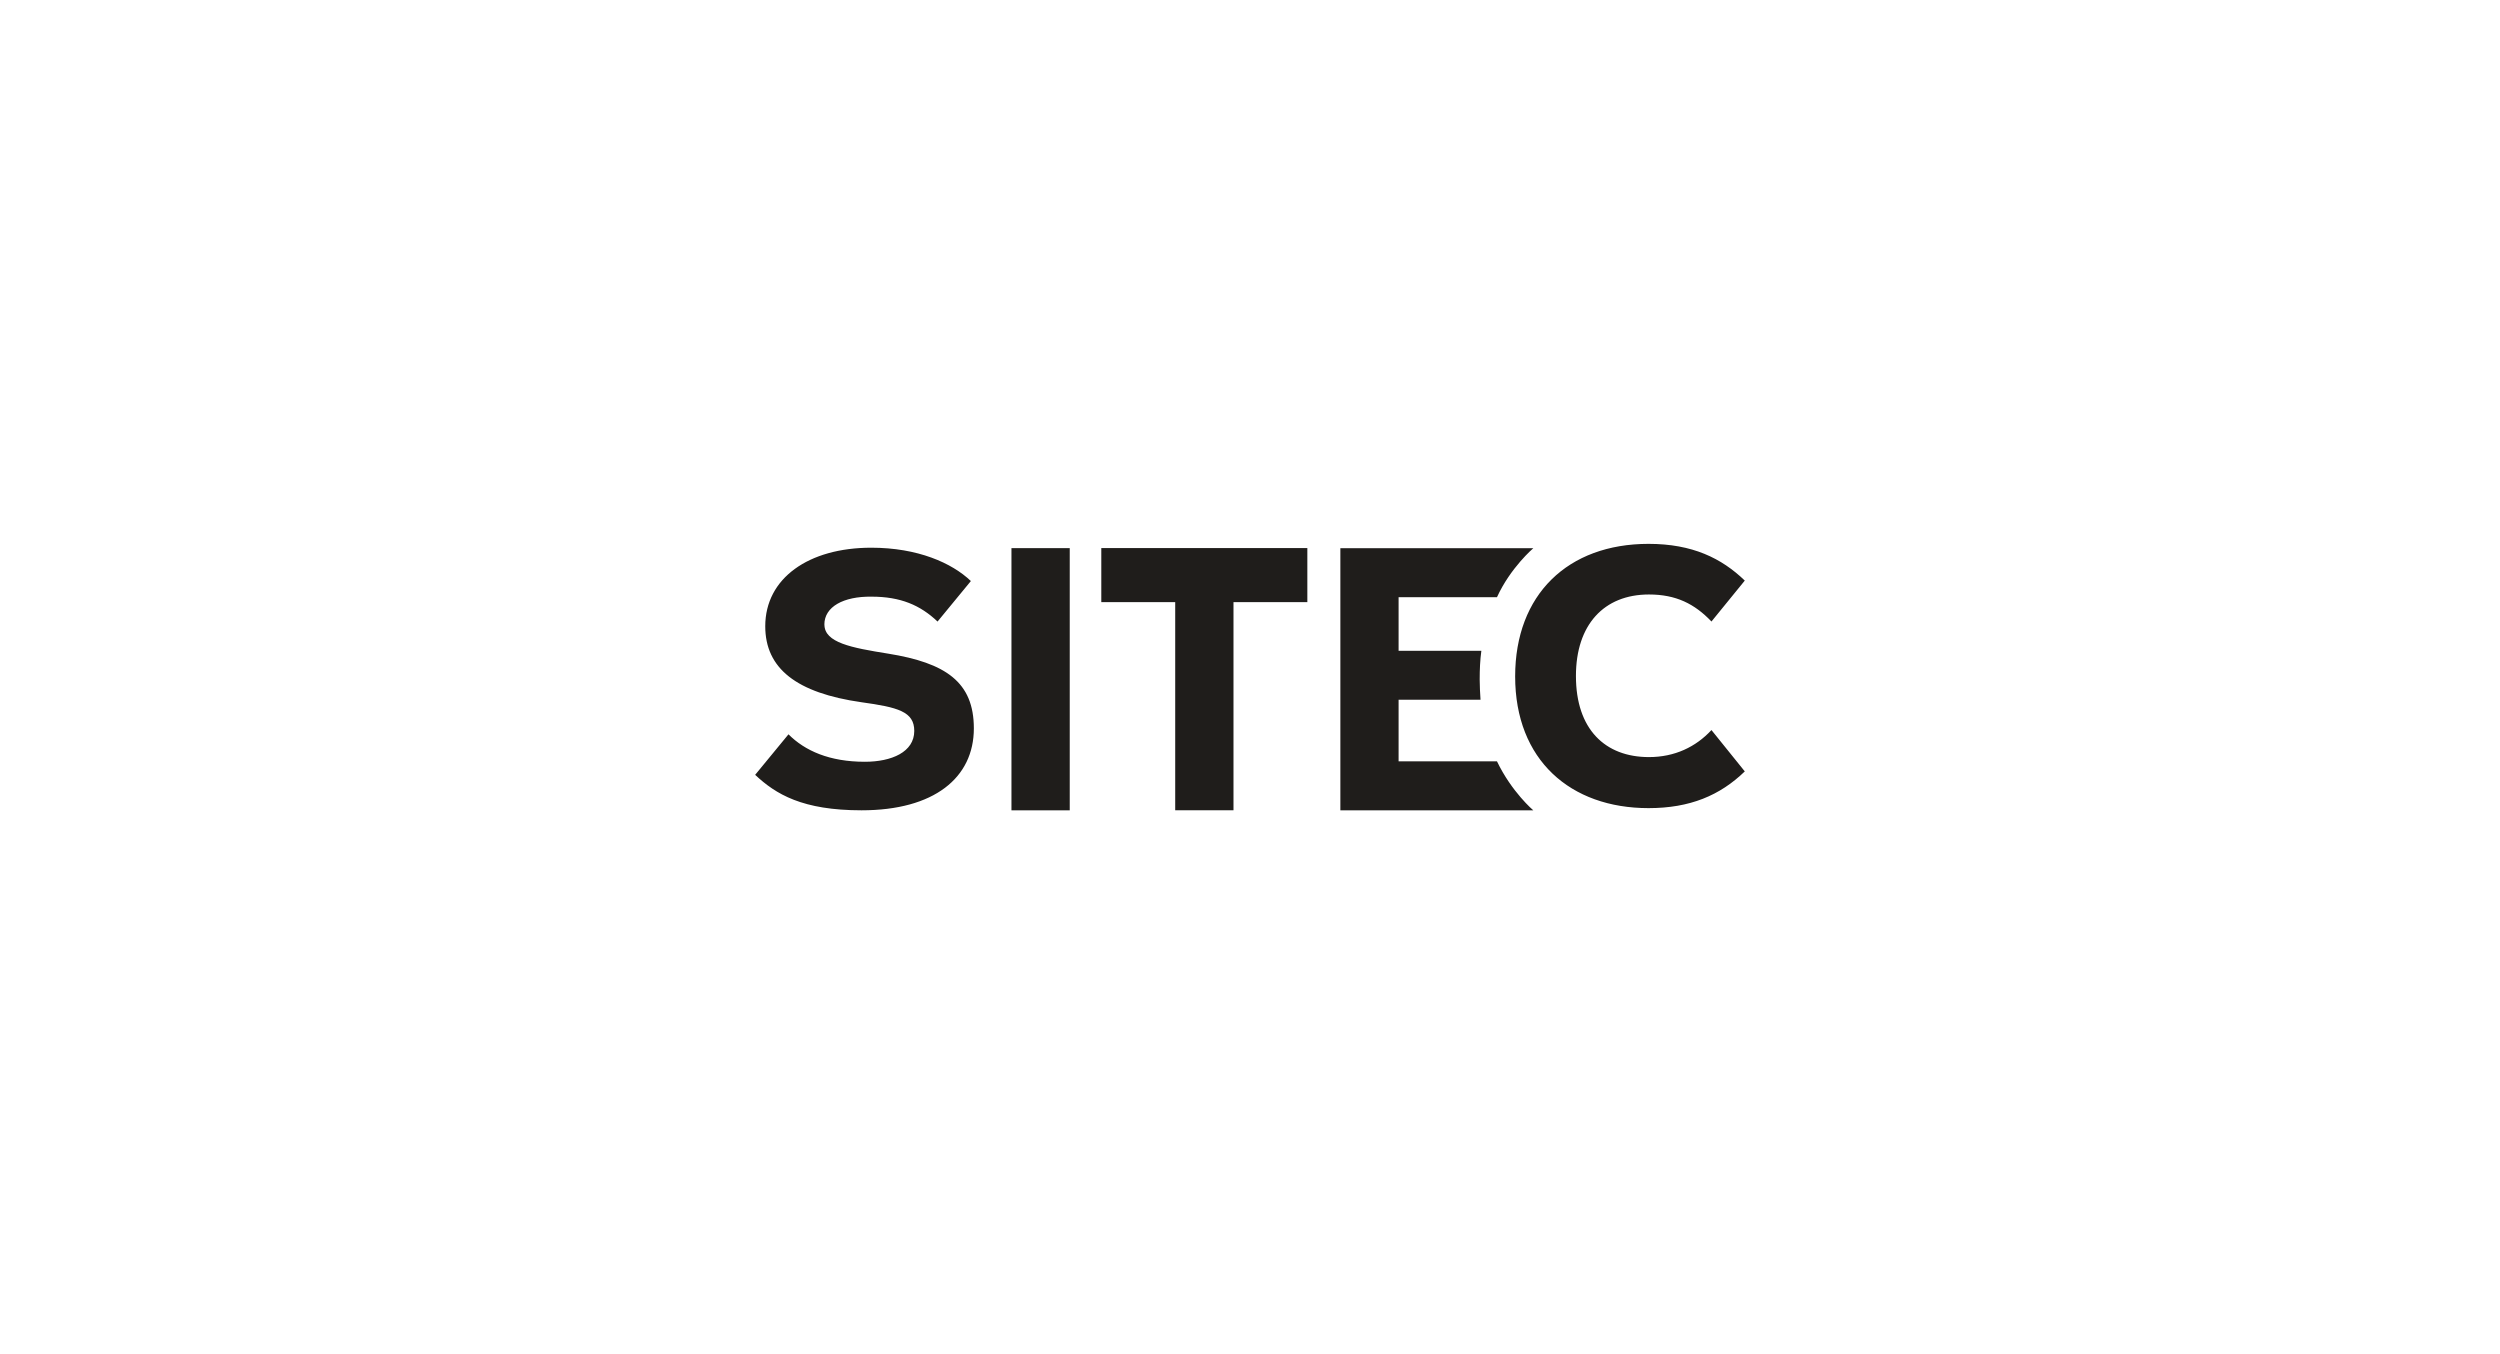 <?xml version="1.0" encoding="UTF-8"?><svg id="Ebene_1" xmlns="http://www.w3.org/2000/svg" width="480" height="260" viewBox="0 0 480 260"><path d="M302.58,129.8c0,10.21,5.59,15.56,14.02,15.56,4.94,0,9-1.95,12-5.19l6.4,7.94c-4.78,4.62-10.54,7.05-18.48,7.05-15,0-25.61-9.24-25.61-25.29,0-15.73,10.13-25.45,25.61-25.45,8.43,0,14.02,2.76,18.48,7.05l-6.4,7.86c-3.24-3.4-6.81-5.19-12-5.19-8.67,0-14.02,5.84-14.02,15.64M257.35,105.24v50.34h37.04s-4.13-3.49-6.97-9.4h-18.89v-11.83h15.73c-.08-1.3-.16-2.59-.16-3.89,0-1.95.08-3.73.32-5.51h-15.89v-10.29h18.89c2.59-5.67,6.97-9.4,6.97-9.4h-37.04ZM251.02,115.61h-14.19v39.96h-11.19v-39.96h-14.19v-10.38h39.56v10.38h0ZM205.39,105.24h-11.19v50.34h11.19v-50.34ZM158.29,119.91c0,3.49,5.19,4.46,12.24,5.59,11.02,1.78,16.45,5.43,16.45,14.35,0,9.48-7.62,15.73-21.56,15.73-11.35,0-16.45-3.08-20.43-6.81l6.4-7.78c3.16,3.16,7.86,5.27,14.67,5.27,5.11,0,9.48-1.86,9.48-5.92,0-3.73-3.16-4.54-10.13-5.51-12.48-1.78-18.48-6.48-18.48-14.59,0-9.24,8.35-15.08,20.35-15.08,8.92,0,15.48,2.92,19.13,6.4l-6.4,7.78c-3.32-3.16-7.13-4.78-12.65-4.78-5.43-.08-9.08,1.95-9.08,5.35" style="fill:#1f1d1b; stroke-width:0px;"/></svg>